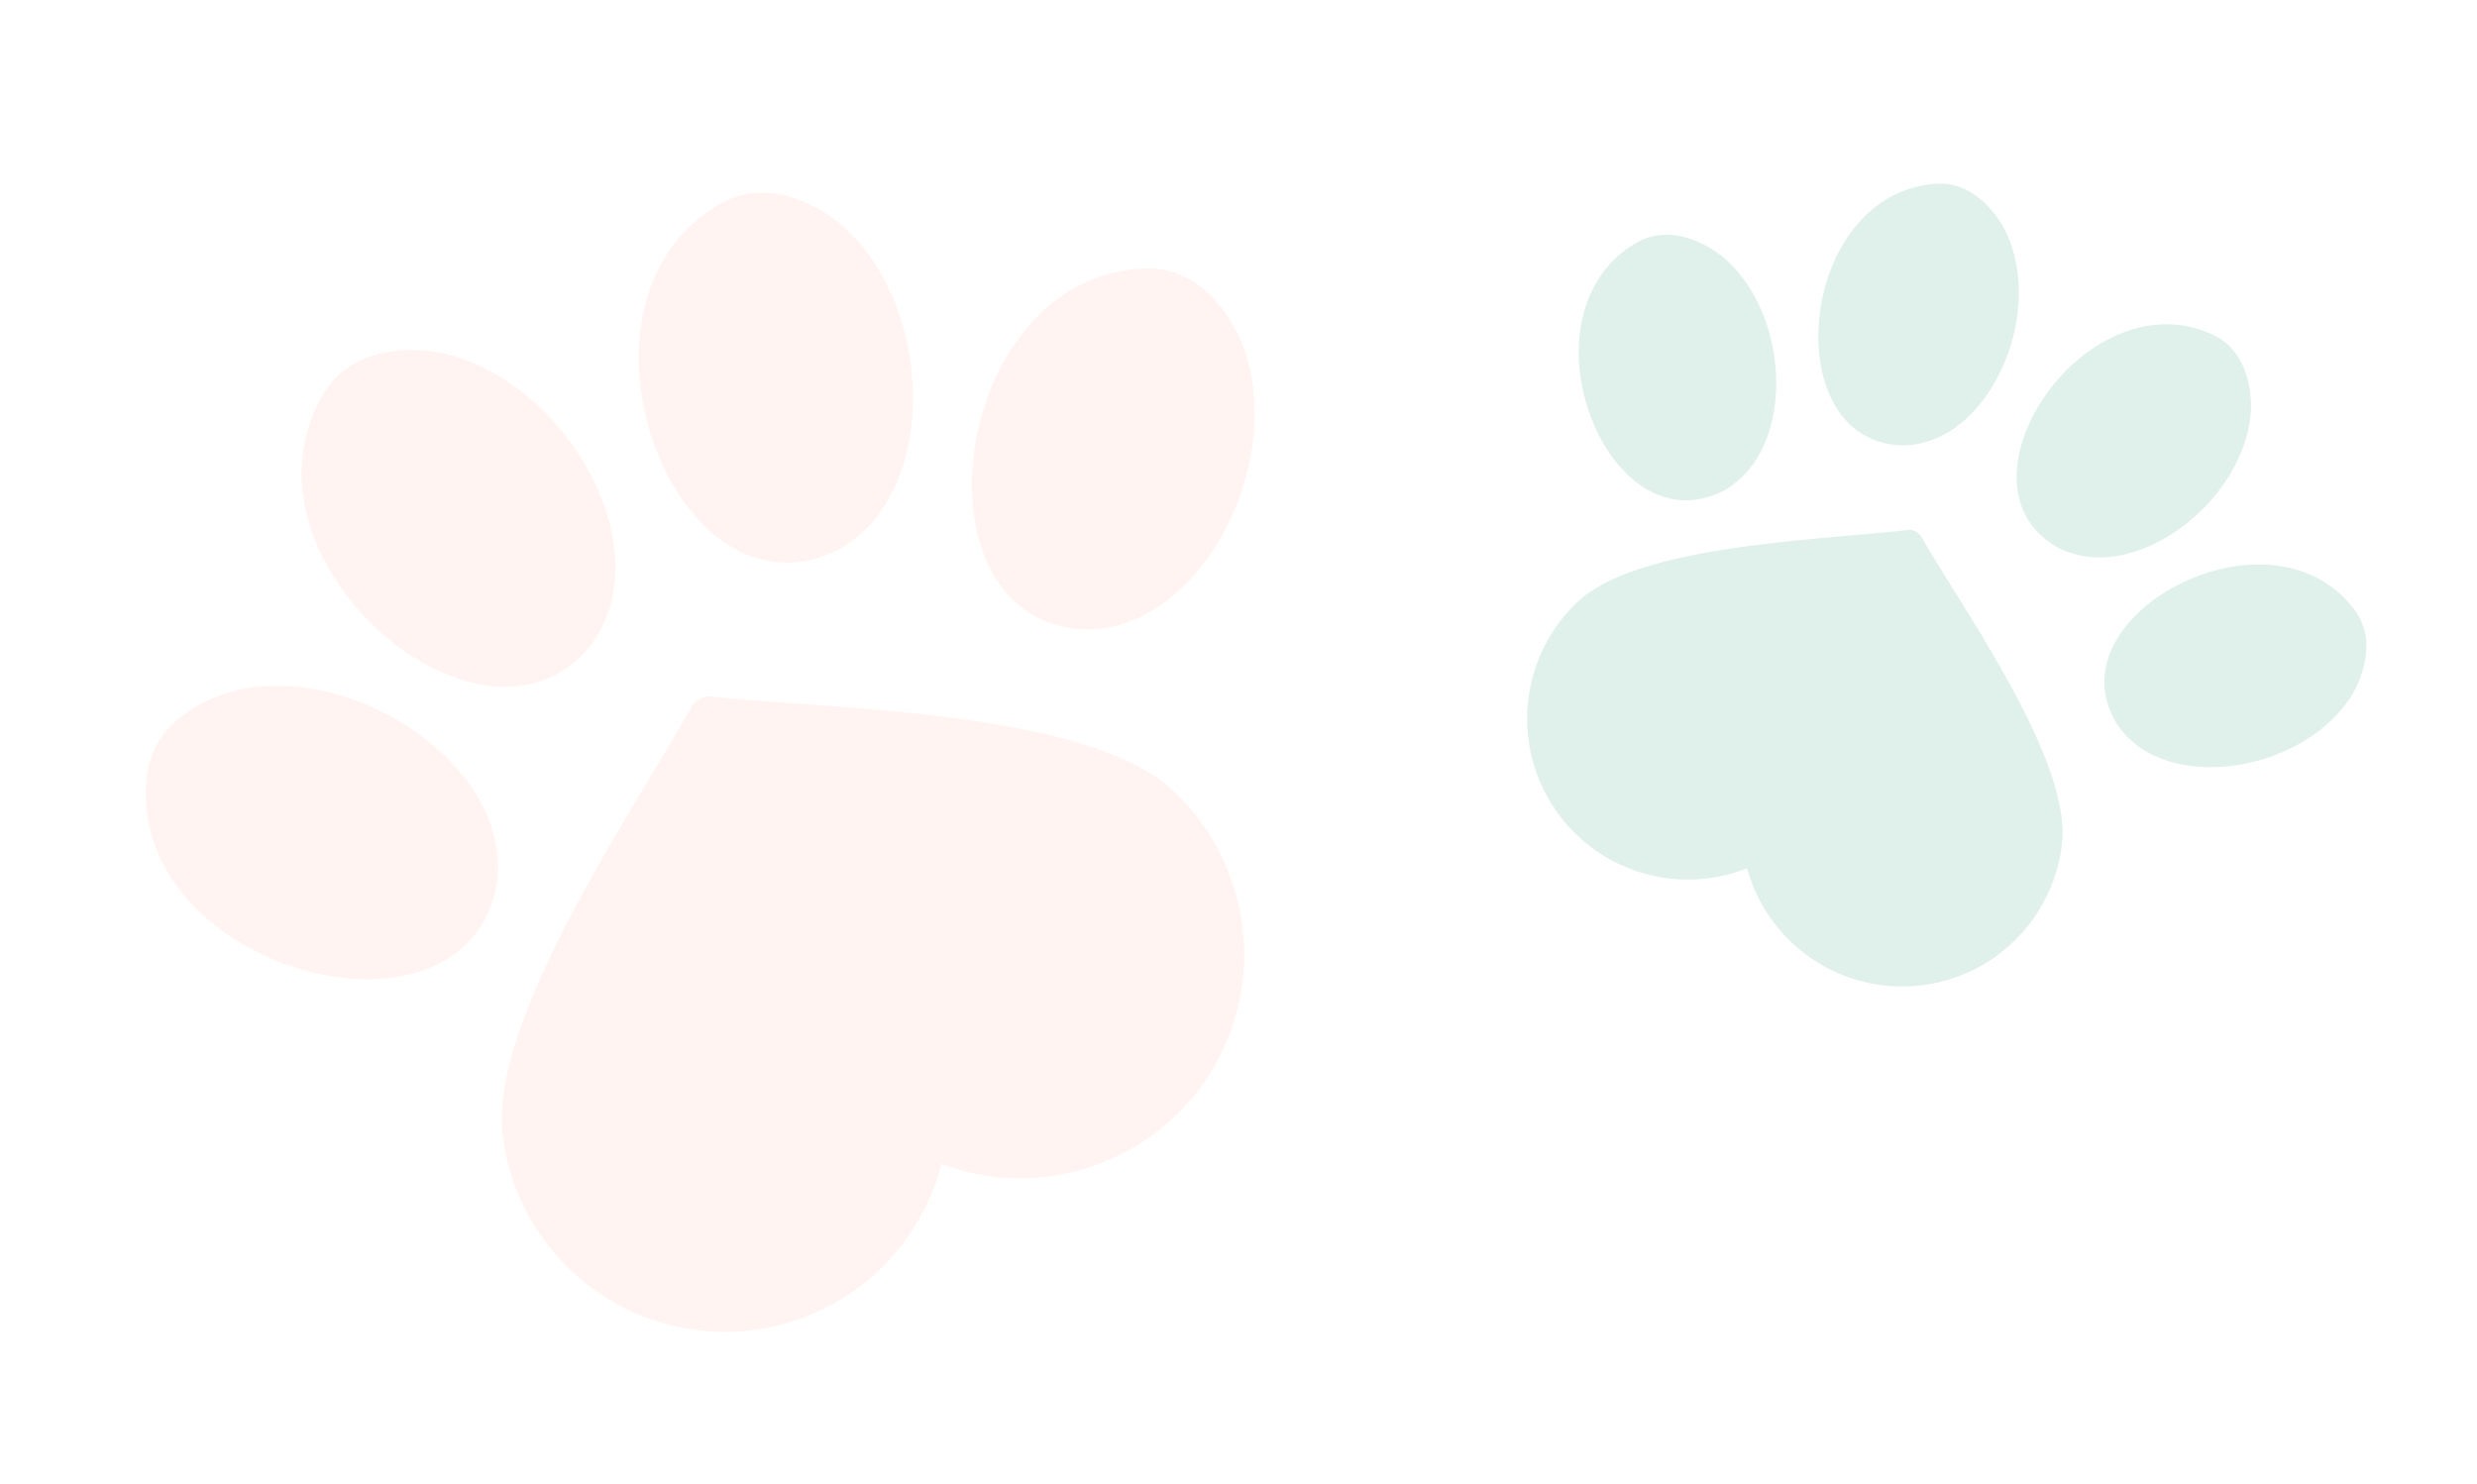 <svg xmlns="http://www.w3.org/2000/svg" width="432.073" height="258.948" viewBox="0 0 432.073 258.948"><g id="pattern_image_background" transform="translate(-601.967 -1893.004)"><g id="Layer_x0020_1" transform="matrix(0.891, 0.454, -0.454, 0.891, 900.229, 1903.342)" opacity="0.124"><path id="Path_2874" data-name="Path 2874" d="M67.979,57.539c-2.294,1.521-5.156,3.325-8.352,5.31C45.887,71.46,26.476,83.6,22.454,94.738A28.043,28.043,0,0,0,69.861,122.81a28.053,28.053,0,0,0,46.968-28.82c-4.2-11.11-23.768-22.891-37.636-31.243-3.248-1.985-6.187-3.738-8.507-5.259a2.457,2.457,0,0,0-2.707.052Zm75.892-22.969c-21.68-10.775-46.4,24.206-28.614,36.09a12.851,12.851,0,0,0,3.583,1.676c12.116,3.893,28.975-8.455,31.166-23.072.541-3.557.155-11.574-6.135-14.694ZM100.2,2.992C76,3.585,70.376,46.042,91.669,48.259a11.723,11.723,0,0,0,3.944-.18c12.528-2.191,21.705-20.958,16.859-34.9-1.16-3.429-5.259-10.337-12.271-10.182ZM45.011,1.446C24.259,13.871,40.293,53.57,59.91,45.037a12.809,12.809,0,0,0,3.351-2.114C73.083,34.829,71.82,13.974,60.71,4.23c-2.707-2.4-9.667-6.393-15.7-2.784ZM3.275,34.133C-10.181,54.214,21.269,83.292,35.344,67.181a11.41,11.41,0,0,0,2.14-3.325c5.439-11.5-4.614-29.826-18.818-33.9-3.454-1.005-11.471-1.65-15.39,4.176Z" transform="translate(0 0)" fill="#02835b" fill-rule="evenodd"></path></g><g id="Layer_x0020_1-2" data-name="Layer_x0020_1" transform="matrix(0.891, -0.454, 0.454, 0.891, 601.967, 1987.895)" opacity="0.057"><path id="Path_2874-2" data-name="Path 2874" d="M94.611,80.081c-3.193,2.117-7.175,4.628-11.624,7.391-19.123,11.983-46.138,28.881-51.735,44.38A39.029,39.029,0,0,0,97.23,170.923,39.043,39.043,0,0,0,162.6,130.812c-5.848-15.463-33.079-31.859-52.381-43.483-4.521-2.763-8.611-5.2-11.84-7.319a3.419,3.419,0,0,0-3.767.072ZM200.234,48.115c-30.173-15-64.579,33.689-39.824,50.228a17.886,17.886,0,0,0,4.987,2.332c16.862,5.418,40.326-11.768,43.376-32.11.753-4.951.215-16.109-8.539-20.45ZM139.458,4.165c-33.689.825-41.51,59.915-11.875,63a16.316,16.316,0,0,0,5.489-.251c17.436-3.05,30.209-29.168,23.464-48.578-1.614-4.772-7.319-14.387-17.078-14.172ZM62.644,2.012C33.763,19.305,56.079,74.556,83.381,62.681a17.828,17.828,0,0,0,4.664-2.942c13.669-11.266,11.911-40.29-3.552-53.852-3.767-3.337-13.454-8.9-21.849-3.875ZM4.559,47.5C-14.169,75.453,29.6,115.923,49.19,93.5a15.88,15.88,0,0,0,2.978-4.628c7.57-16-6.422-41.51-26.191-47.179-4.808-1.4-15.965-2.3-21.419,5.812Z" transform="translate(0 0)" fill="#fb3502" fill-rule="evenodd"></path></g></g></svg>